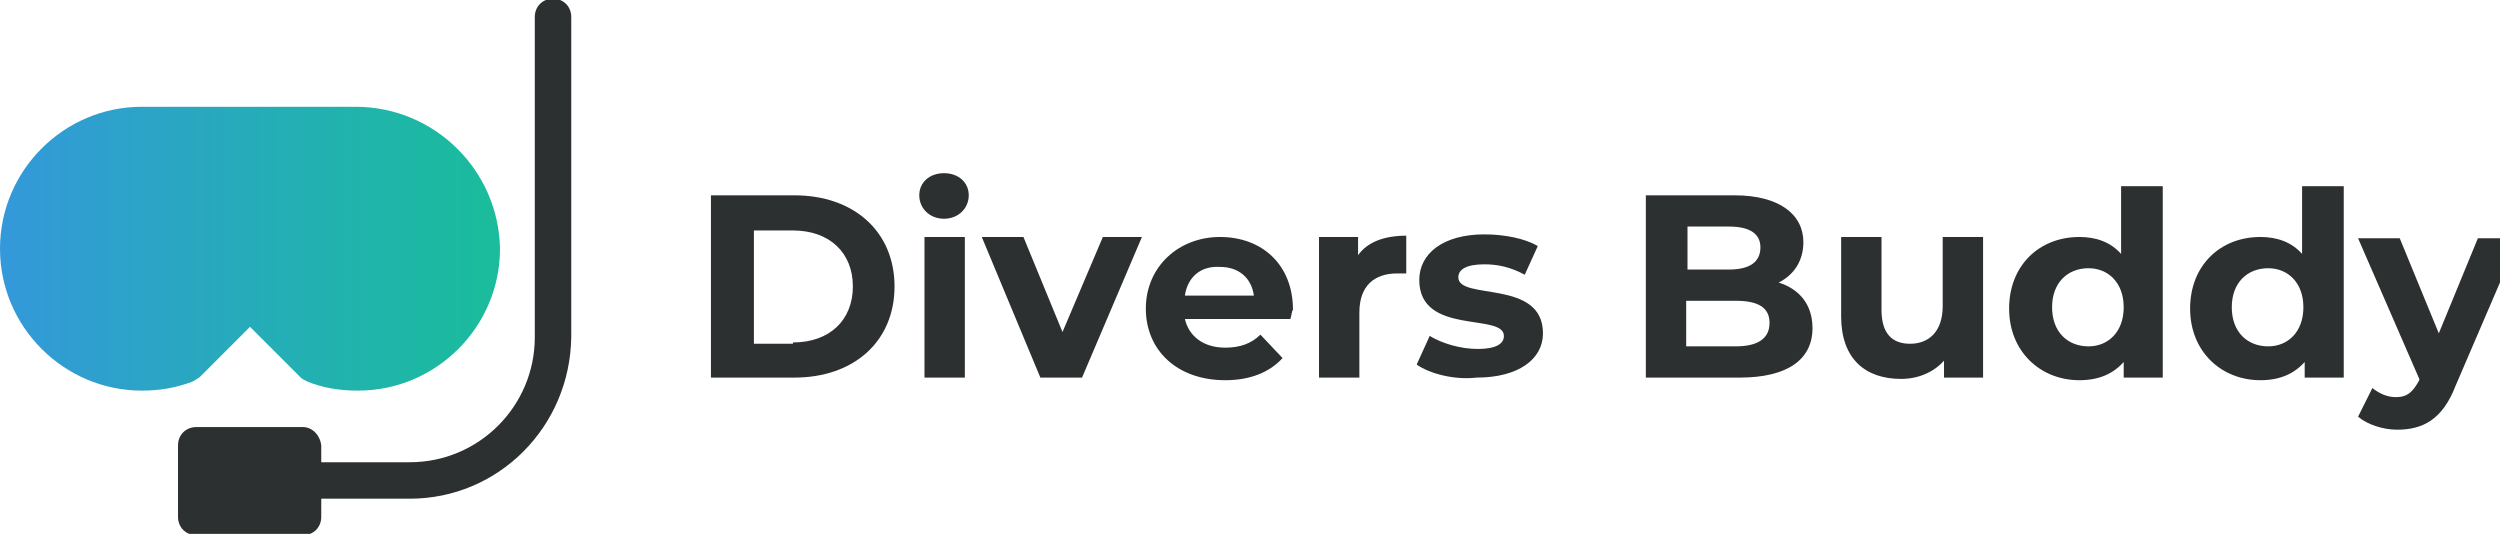 <?xml version="1.0" encoding="utf-8"?>
<!-- Generator: Adobe Illustrator 27.8.0, SVG Export Plug-In . SVG Version: 6.00 Build 0)  -->
<svg version="1.1" id="Layer_1" xmlns="http://www.w3.org/2000/svg" xmlns:xlink="http://www.w3.org/1999/xlink" x="0px" y="0px"
	 viewBox="0 0 192 41" style="enable-background:new 0 0 192 41;" xml:space="preserve">
<style type="text/css">
	.st0{fill:#2C3031;}
	.st1{clip-path:url(#SVGID_00000183236843991064242460000002490282147730983570_);}
	.st2{fill:url(#Path_5_00000160188222273549424270000018049899573005779877_);}
</style>
<g>
	<path class="st0" d="M54.7,15H61c4.6,0,7.7,2.8,7.7,7s-3.1,7-7.7,7h-6.4V15z M60.9,26.3c2.8,0,4.6-1.7,4.6-4.3s-1.8-4.3-4.6-4.3h-3
		v8.7H60.9z"/>
	<path class="st0" d="M70.6,15c0-1,0.8-1.7,1.9-1.7s1.9,0.7,1.9,1.7c0,1-0.8,1.8-1.9,1.8S70.6,16,70.6,15z M71,18.2h3.1V29H71V18.2z
		"/>
	<path class="st0" d="M87.7,18.2L83.1,29h-3.2l-4.5-10.8h3.2l3,7.3l3.1-7.3H87.7z"/>
	<path class="st0" d="M99.1,24.5H91c0.3,1.3,1.4,2.2,3.1,2.2c1.1,0,2-0.3,2.7-1l1.7,1.8c-1,1.1-2.5,1.7-4.4,1.7
		c-3.7,0-6.1-2.3-6.1-5.5c0-3.2,2.5-5.5,5.7-5.5c3.2,0,5.6,2.1,5.6,5.6C99.2,23.9,99.2,24.2,99.1,24.5z M91,22.7h5.3
		c-0.2-1.4-1.2-2.2-2.6-2.2C92.2,20.4,91.2,21.3,91,22.7z"/>
	<path class="st0" d="M108,18.1V21c-0.3,0-0.5,0-0.7,0c-1.7,0-2.9,0.9-2.9,3V29h-3.1V18.2h3v1.4C105,18.6,106.3,18.1,108,18.1z"/>
	<path class="st0" d="M108.8,28l1-2.2c1,0.6,2.4,1,3.7,1c1.4,0,2-0.4,2-1c0-1.8-6.5,0-6.5-4.3c0-2,1.8-3.5,5-3.5
		c1.5,0,3.1,0.3,4.1,0.9l-1,2.2c-1.1-0.6-2.1-0.8-3.1-0.8c-1.4,0-2,0.4-2,1c0,1.8,6.5,0.1,6.5,4.3c0,2-1.9,3.4-5.1,3.4
		C111.7,29.2,109.8,28.7,108.8,28z"/>
</g>
<g>
	<defs>
		<rect id="SVGID_1_" x="126" y="14" width="67" height="19"/>
	</defs>
	<clipPath id="SVGID_00000175284498015579419230000004167511836472122247_">
		<use xlink:href="#SVGID_1_"  style="overflow:visible;"/>
	</clipPath>
	<g style="clip-path:url(#SVGID_00000175284498015579419230000004167511836472122247_);">
		<path class="st0" d="M139.2,25.2c0,2.4-1.9,3.8-5.6,3.8h-7.2V15h6.8c3.5,0,5.3,1.5,5.3,3.6c0,1.4-0.7,2.5-1.9,3.1
			C138.2,22.2,139.2,23.4,139.2,25.2z M129.6,17.4v3.3h3.2c1.6,0,2.4-0.6,2.4-1.7c0-1.1-0.9-1.6-2.4-1.6H129.6z M135.9,24.8
			c0-1.2-0.9-1.7-2.6-1.7h-3.8v3.5h3.8C135,26.6,135.9,26,135.9,24.8z"/>
		<path class="st0" d="M152.3,18.2V29h-3v-1.3c-0.8,0.9-2,1.4-3.3,1.4c-2.7,0-4.6-1.5-4.6-4.8v-6.1h3.1v5.6c0,1.8,0.8,2.6,2.2,2.6
			c1.4,0,2.5-0.9,2.5-2.9v-5.3H152.3z"/>
		<path class="st0" d="M166.1,14.2V29h-3v-1.2c-0.8,0.9-1.9,1.4-3.4,1.4c-3,0-5.4-2.2-5.4-5.5s2.3-5.5,5.4-5.5
			c1.3,0,2.4,0.4,3.2,1.3v-5.2H166.1z M163.1,23.6c0-1.9-1.2-3-2.7-3c-1.6,0-2.8,1.1-2.8,3s1.2,3,2.8,3
			C161.9,26.6,163.1,25.5,163.1,23.6z"/>
		<path class="st0" d="M180,14.2V29h-3v-1.2c-0.8,0.9-1.9,1.4-3.4,1.4c-3,0-5.4-2.2-5.4-5.5s2.3-5.5,5.4-5.5c1.3,0,2.4,0.4,3.2,1.3
			v-5.2H180z M176.9,23.6c0-1.9-1.2-3-2.7-3c-1.6,0-2.8,1.1-2.8,3s1.2,3,2.8,3C175.7,26.6,176.9,25.5,176.9,23.6z"/>
		<path class="st0" d="M193.5,18.2l-4.9,11.4c-1,2.6-2.5,3.4-4.5,3.4c-1.1,0-2.3-0.4-3-1l1.1-2.2c0.5,0.4,1.1,0.7,1.8,0.7
			c0.9,0,1.3-0.4,1.8-1.3l0-0.1l-4.7-10.8h3.2l3,7.3l3-7.3H193.5z"/>
	</g>
</g>
<g id="dive-mask" transform="translate(86 258)">
	<g id="Group_4" transform="translate(13.672 16)">
		<path id="Path_3" class="st0" d="M-76.4-241.2h-8.2c-0.8,0-1.4,0.6-1.4,1.4c0,0,0,0,0,0v5.5c0,0.8,0.6,1.4,1.4,1.4h8.2
			c0.8,0,1.4-0.6,1.4-1.4v-5.5C-75.1-240.6-75.7-241.2-76.4-241.2z"/>
		<path id="Path_4" class="st0" d="M-68.2-235.7h-8.2c-0.8,0-1.4-0.6-1.4-1.4s0.6-1.4,1.4-1.4h8.2c5.3,0,9.6-4.3,9.6-9.6v-24.6
			c0-0.8,0.6-1.4,1.4-1.4s1.4,0.6,1.4,1.4v24.6C-55.9-241.2-61.4-235.7-68.2-235.7z"/>
	</g>
	
		<linearGradient id="Path_5_00000054987545917707766800000010630062818421789585_" gradientUnits="userSpaceOnUse" x1="-926.457" y1="279.821" x2="-925.457" y2="279.821" gradientTransform="matrix(38.283 0 0 -21.876 35381.488 5882.509)">
		<stop  offset="0" style="stop-color:#3498DB"/>
		<stop  offset="0.651" style="stop-color:#22B1B0"/>
		<stop  offset="1" style="stop-color:#1ABC9C"/>
	</linearGradient>
	<path id="Path_5" style="fill:url(#Path_5_00000054987545917707766800000010630062818421789585_);" d="M-58.7-249.8h-16.4
		c-6,0-10.9,4.9-10.9,10.9s4.9,10.9,10.9,10.9c1.3,0,2.6-0.2,3.9-0.7c0.2-0.1,0.3-0.2,0.5-0.3l3.9-3.9l3.9,3.9
		c0.1,0.1,0.3,0.2,0.5,0.3c1.2,0.5,2.5,0.7,3.9,0.7c6,0,10.9-4.9,10.9-10.9C-47.7-244.9-52.6-249.8-58.7-249.8L-58.7-249.8z"/>
</g>
</svg>

